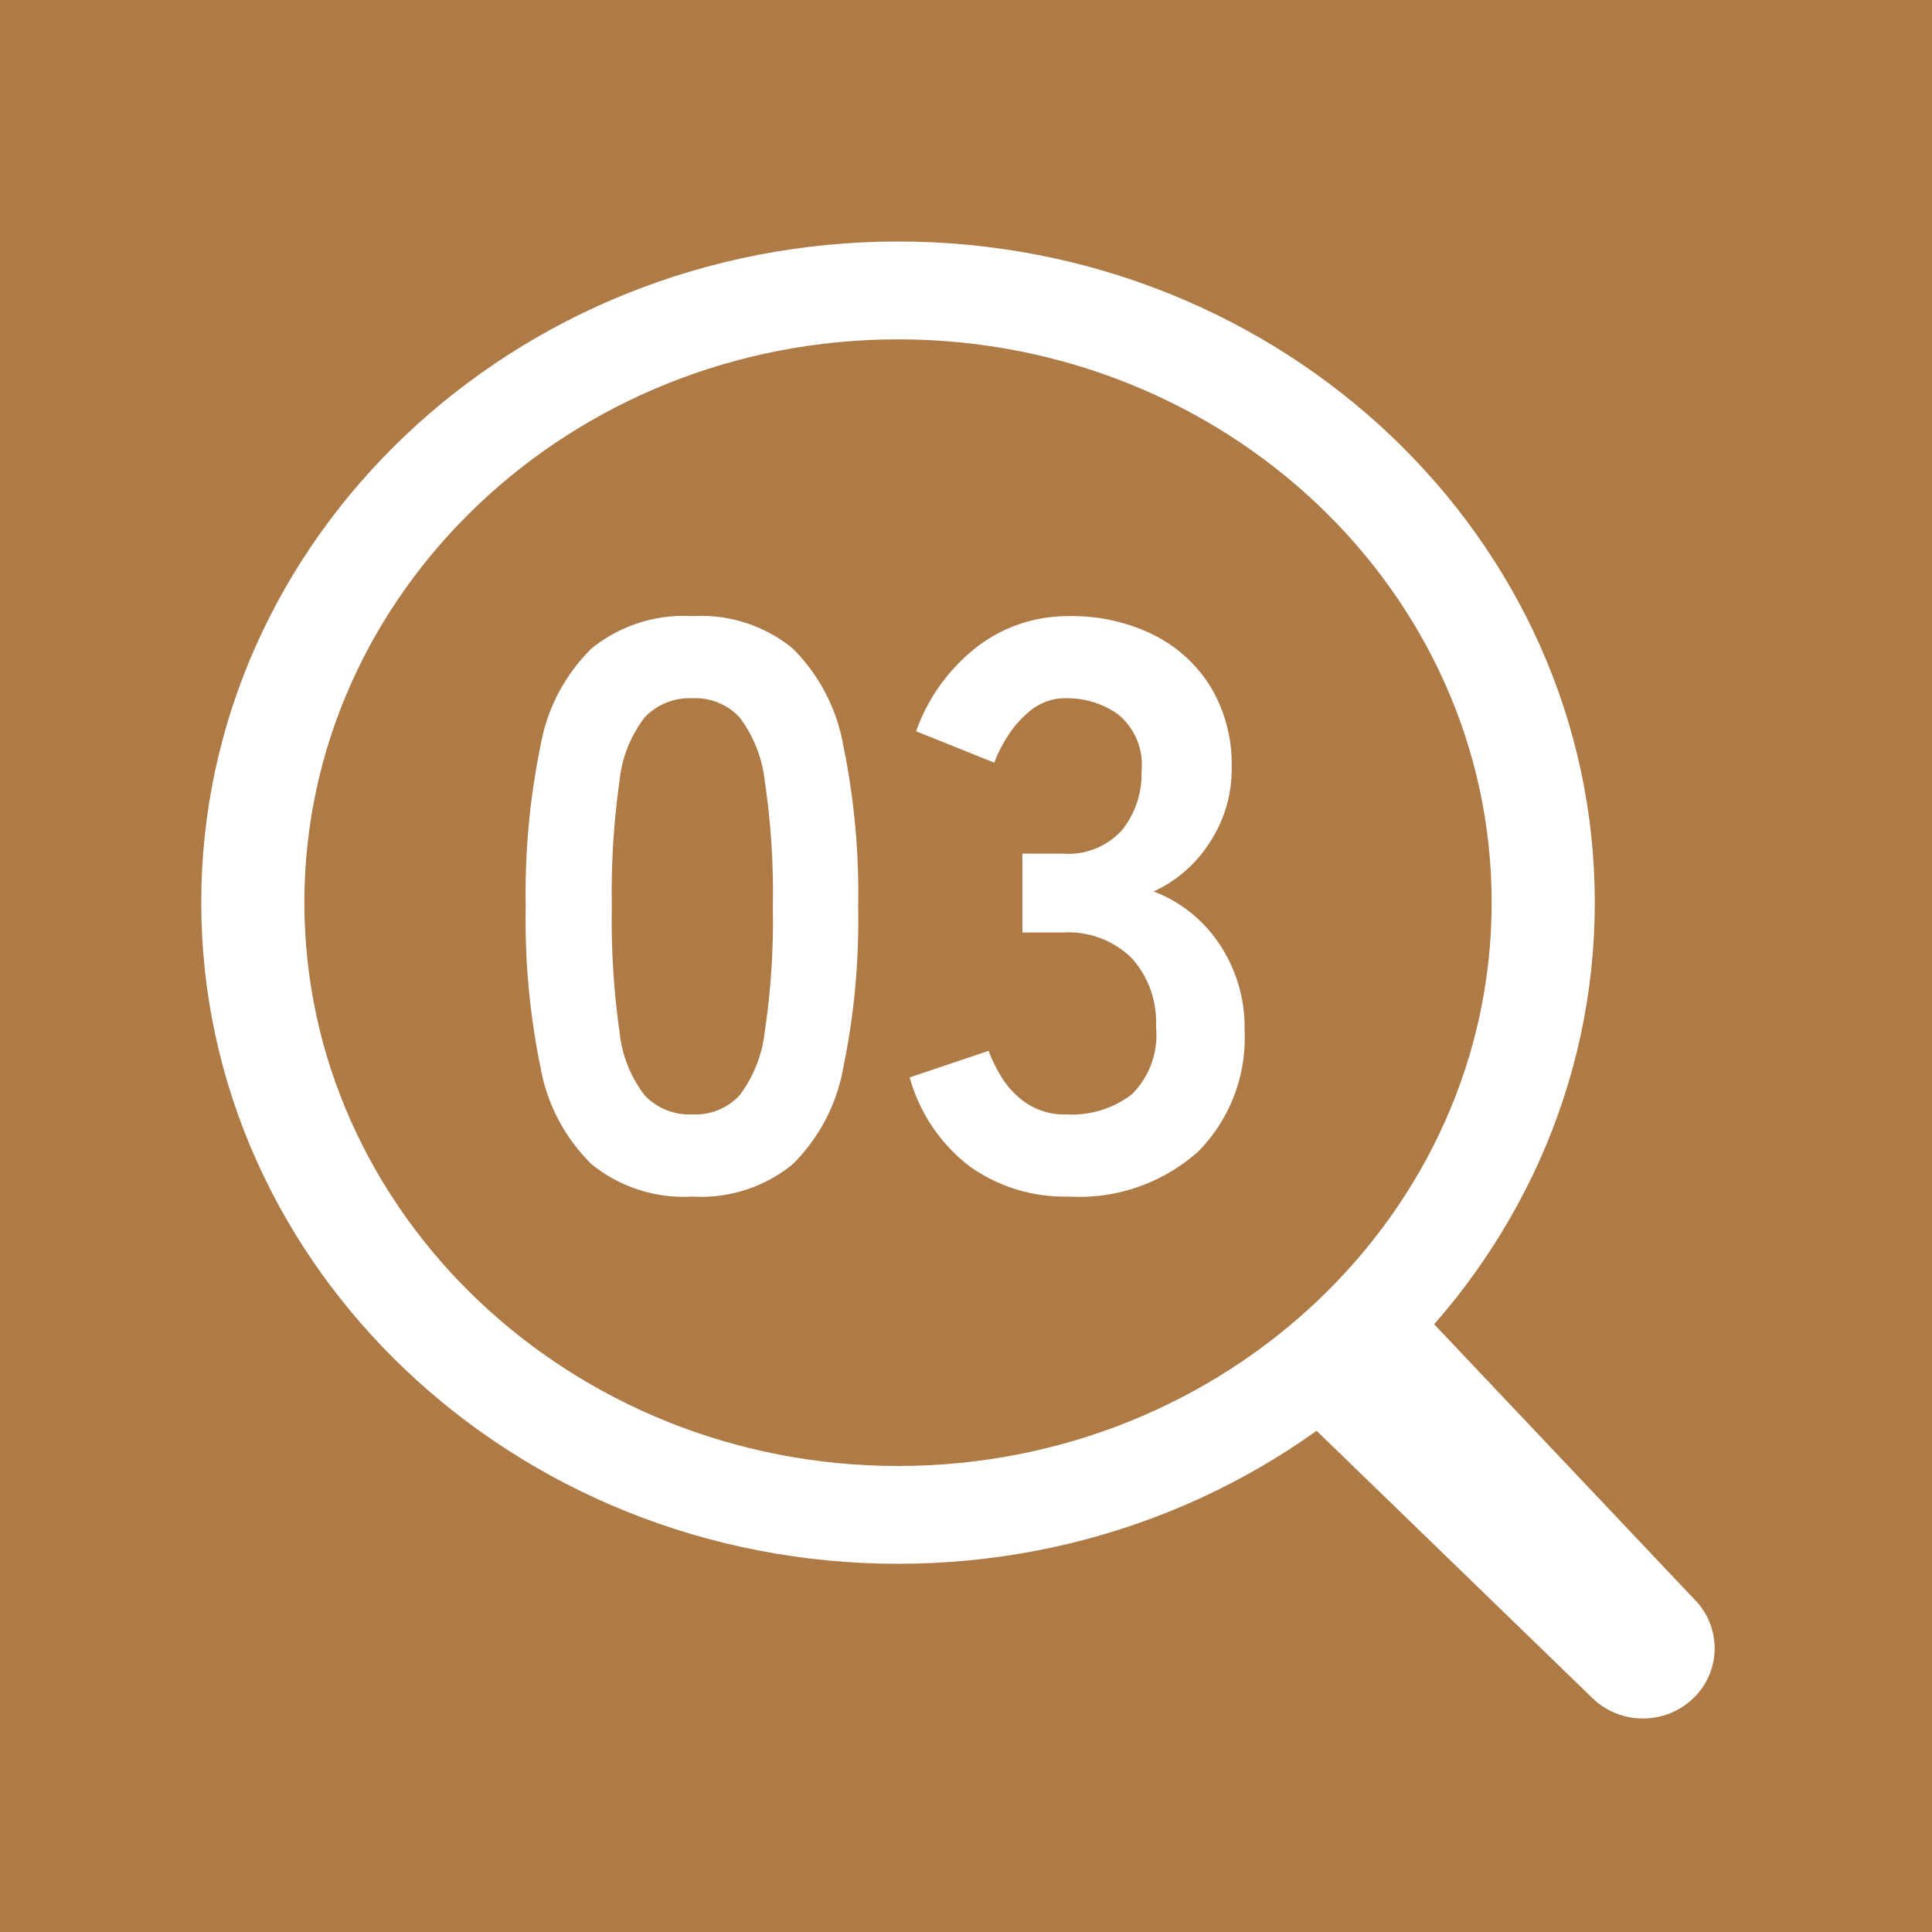 <svg xmlns="http://www.w3.org/2000/svg" width="48" height="48" viewBox="0 0 48 48">
  <g id="グループ_98713" data-name="グループ 98713" transform="translate(0.479 0.13)">
    <g id="グループ_98503" data-name="グループ 98503" transform="translate(-0.479 -0.13)">
      <rect id="長方形_38766" data-name="長方形 38766" width="48" height="48" transform="translate(0)" fill="#ae7a46"/>
      <path id="長方形_38766_-_アウトライン" data-name="長方形 38766 - アウトライン" d="M1,1V47H47V1H1M0,0H48V48H0Z" transform="translate(0)" fill="#ae7a46"/>
      <g id="グループ_98504" data-name="グループ 98504" transform="translate(5 6)">
        <path id="線_14643" data-name="線 14643" d="M-9.6-7.734a1.8,1.8,0,0,1-1.285-.535l-6.951-6.736c-.682-.694.6-1.741,1.312-2.409s.674-1.211,1.356-.517l6.851,7.243a1.719,1.719,0,0,1-.049,2.467A1.8,1.8,0,0,1-9.6-7.734Z" transform="translate(45.419 44.429)" fill="#fff"/>
        <path id="楕円形_326" data-name="楕円形 326" d="M-.111-17.422C9.434-17.422,17.2-10.054,17.2-1S9.434,15.43-.111,15.43-17.422,8.061-17.422-1-9.657-17.422-.111-17.422ZM-.111,13C8.021,13,14.638,6.72,14.638-1S8.021-14.991-.111-14.991-14.86-8.713-14.86-1-8.244,13-.111,13Z" transform="translate(17.422 17.422)" fill="#fff"/>
      </g>
    </g>
    <path id="パス_189905" data-name="パス 189905" d="M6.7,23.2a3.633,3.633,0,0,1-2.5-.8A4.45,4.45,0,0,1,2.93,20a18.142,18.142,0,0,1-.37-4,18.281,18.281,0,0,1,.37-4.01A4.458,4.458,0,0,1,4.2,9.58a3.633,3.633,0,0,1,2.5-.8,3.594,3.594,0,0,1,2.49.8,4.5,4.5,0,0,1,1.26,2.41A18.281,18.281,0,0,1,10.82,16a18.142,18.142,0,0,1-.37,4,4.487,4.487,0,0,1-1.26,2.4A3.594,3.594,0,0,1,6.7,23.2Zm0-2.04a1.507,1.507,0,0,0,1.17-.47A3.211,3.211,0,0,0,8.5,19.1,18.608,18.608,0,0,0,8.7,16a18.767,18.767,0,0,0-.2-3.12,3.211,3.211,0,0,0-.63-1.59,1.507,1.507,0,0,0-1.17-.47,1.539,1.539,0,0,0-1.18.47,3.092,3.092,0,0,0-.63,1.59A19.738,19.738,0,0,0,4.7,16a19.57,19.57,0,0,0,.19,3.1,3.092,3.092,0,0,0,.63,1.59A1.539,1.539,0,0,0,6.7,21.16Zm9.34,2.04a4.049,4.049,0,0,1-2.45-.75,4.184,4.184,0,0,1-1.49-2.21l1.96-.66a3.84,3.84,0,0,0,.32.65,2.119,2.119,0,0,0,.62.65,1.7,1.7,0,0,0,1,.28,2.451,2.451,0,0,0,1.62-.5,2.076,2.076,0,0,0,.6-1.68,2.385,2.385,0,0,0-.6-1.7,2.243,2.243,0,0,0-1.72-.64h-1V14.68h1a1.8,1.8,0,0,0,1.48-.59,2.223,2.223,0,0,0,.48-1.45,1.62,1.62,0,0,0-.57-1.41A2.155,2.155,0,0,0,16,10.82a1.358,1.358,0,0,0-.88.29,2.626,2.626,0,0,0-.59.66,3.512,3.512,0,0,0-.33.65l-1.94-.78a4.588,4.588,0,0,1,1.53-2.11,3.684,3.684,0,0,1,2.25-.75,4.581,4.581,0,0,1,2.13.47,3.5,3.5,0,0,1,1.42,1.31,3.741,3.741,0,0,1,.51,1.98,3.31,3.31,0,0,1-.55,1.87,3.27,3.27,0,0,1-1.39,1.21,3.41,3.41,0,0,1,1.63,1.3,3.7,3.7,0,0,1,.63,2.14,4.022,4.022,0,0,1-1.15,3.02A4.436,4.436,0,0,1,16.04,23.2Z" transform="translate(10.022 6.398)" fill="#fff"/>
  </g>
</svg>

